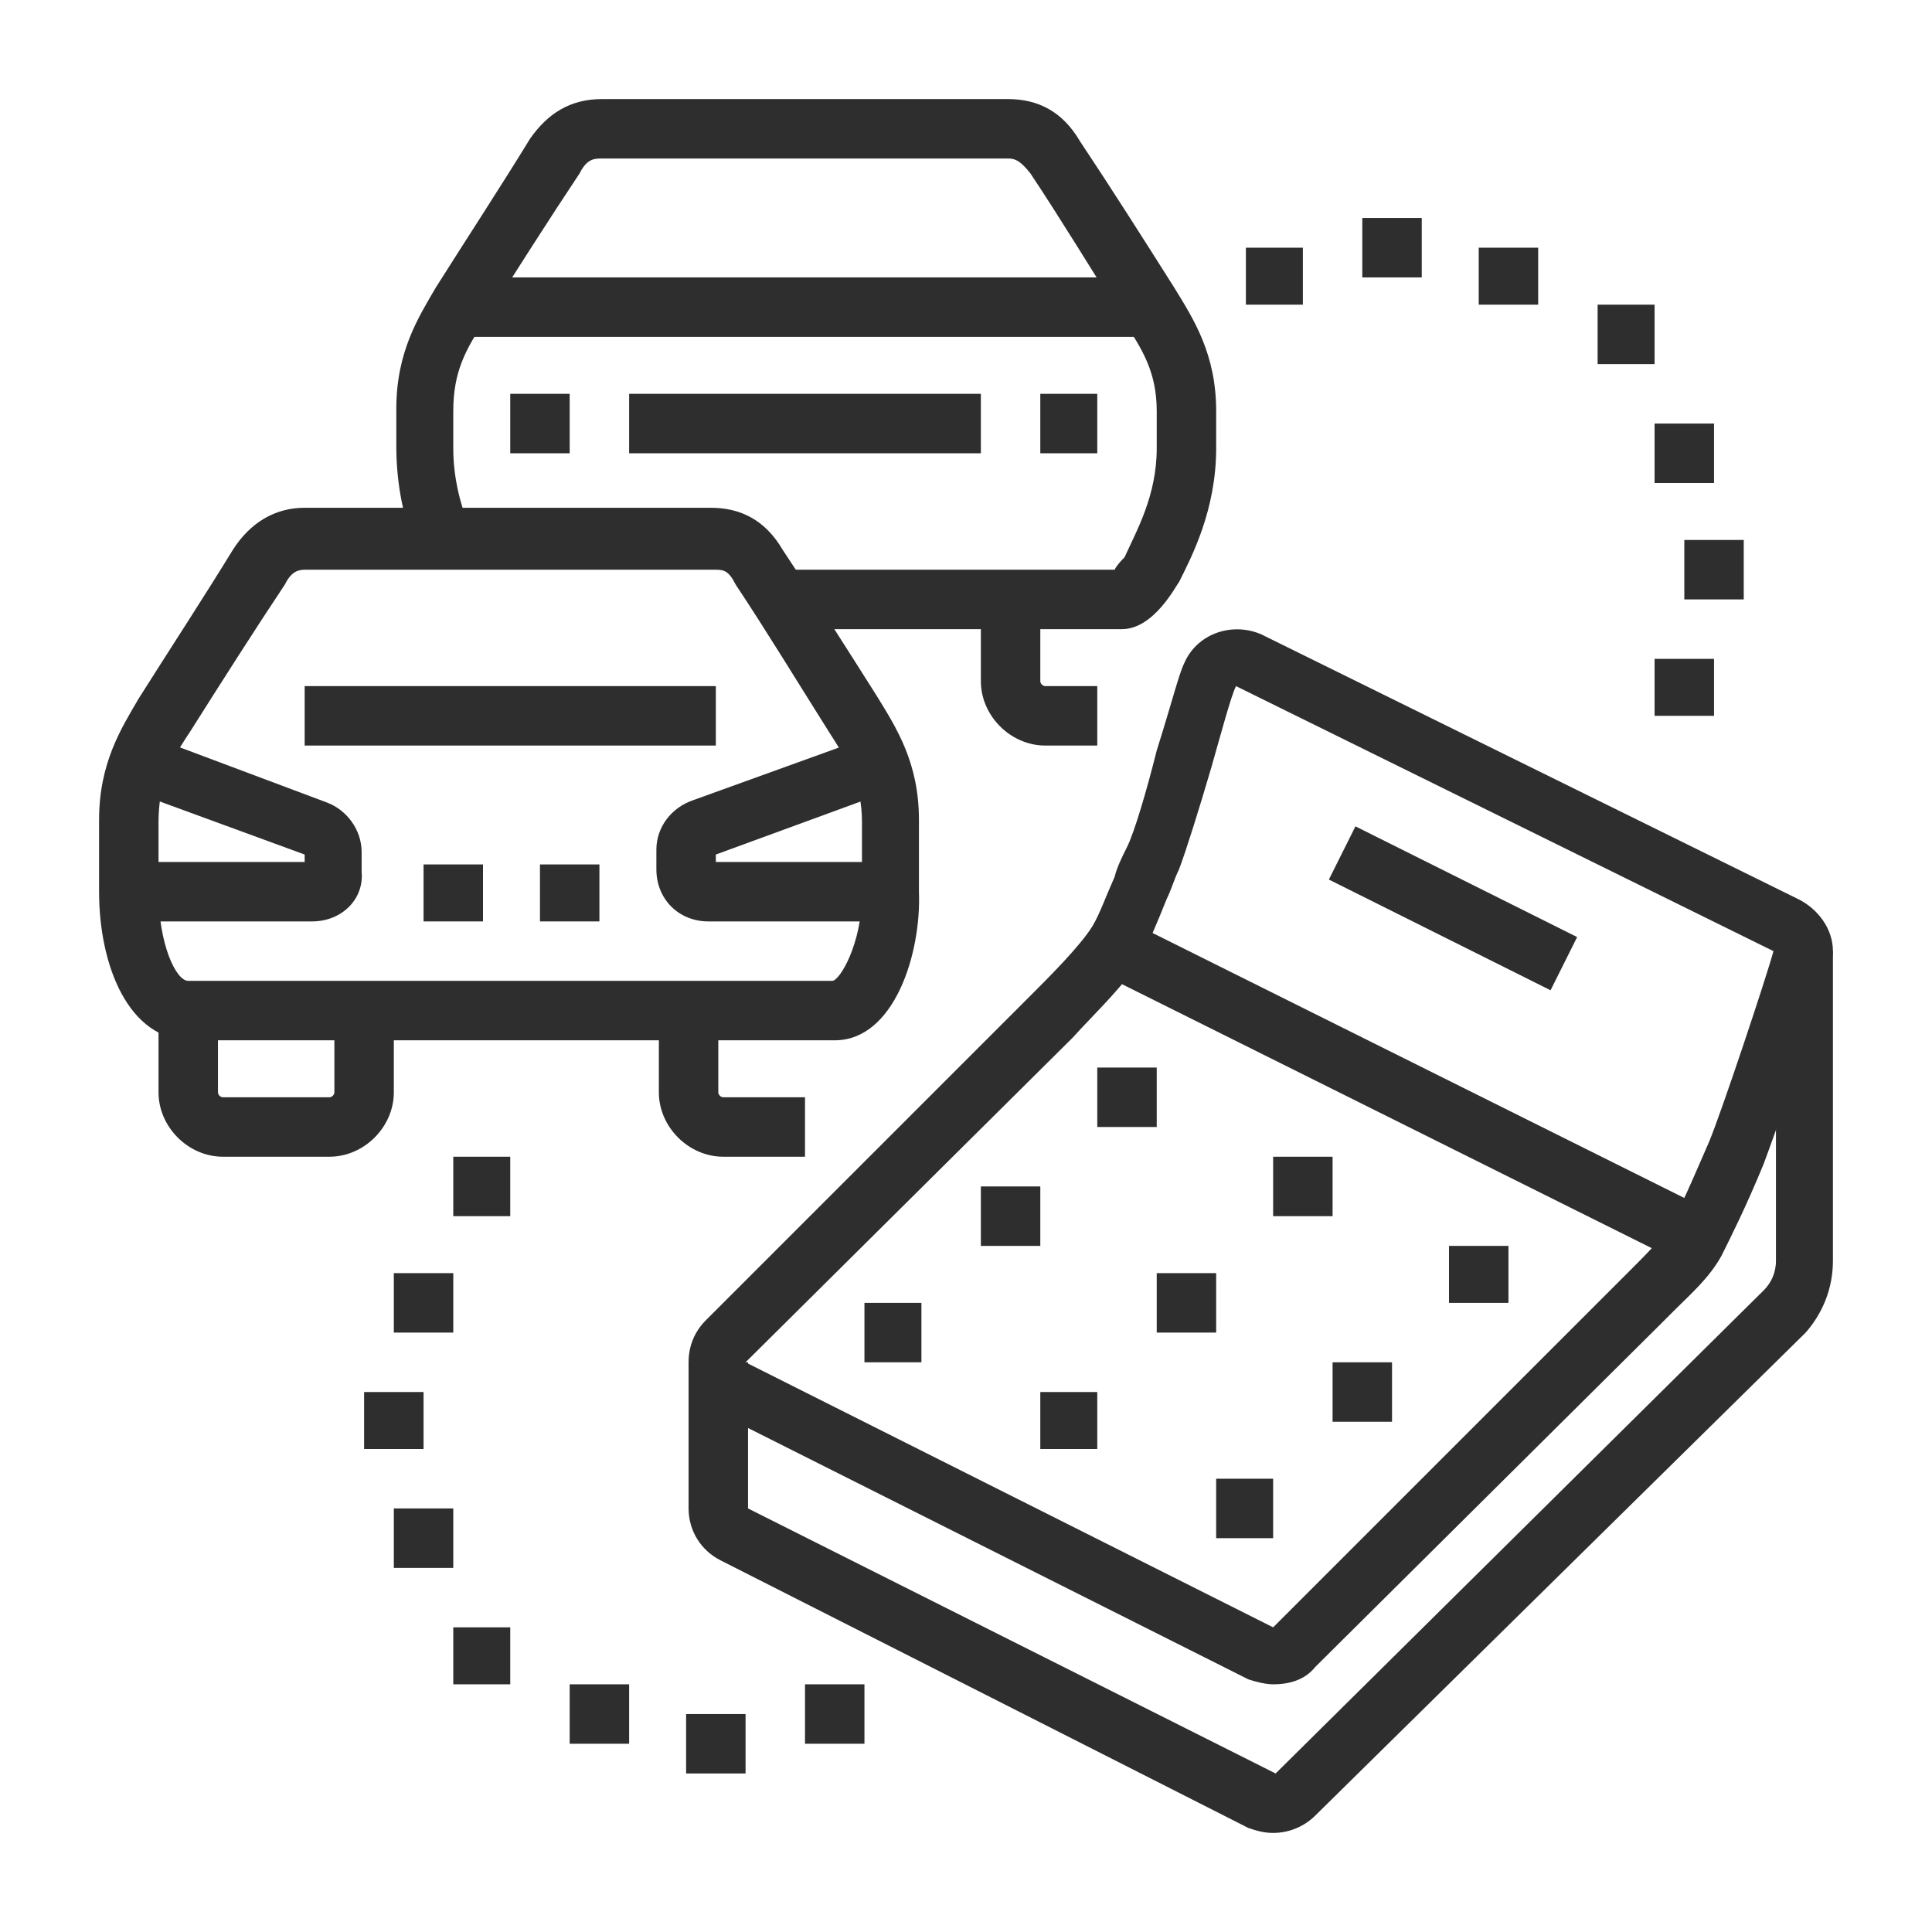 <?xml version="1.0" encoding="utf-8"?>
<!-- Generator: Adobe Illustrator 24.1.0, SVG Export Plug-In . SVG Version: 6.00 Build 0)  -->
<svg version="1.1" id="Layer_1" xmlns="http://www.w3.org/2000/svg" xmlns:xlink="http://www.w3.org/1999/xlink" x="0px" y="0px"
	 width="78px" height="78px" viewBox="0 0 78 78" style="enable-background:new 0 0 78 78;" xml:space="preserve">
<style type="text/css">
	.st0{display:none;}
	.st1{display:inline;fill:#2E2E2E;}
	.st2{fill:#2E2E2E;}
</style>
<g class="st0">
	<rect x="40.2" y="70.4" class="st1" width="2.4" height="2.4"/>
	<path class="st1" d="M37.8,72.8H15.3v-1.2c0-5.2,4.3-9.5,9.5-9.5H71v2.4H24.8c-3.5,0-6.4,2.6-7,5.9h20V72.8z"/>
	<path class="st1" d="M40.2,59.7c-3.9,0-7.2-1.6-9.8-3.1c-2.8-1.6-4.4-4-4.4-6.3c0-0.7,0.1-1,0.2-1.3l0-0.1l2.3,0.5l0,0.2
		c0,0.2-0.1,0.3-0.1,0.8c0,1.5,1.2,3.1,3.2,4.3c2.4,1.4,5.3,2.8,8.6,2.8c2,0,3.6-1.6,3.6-3.6c0-1.5-0.8-2.7-2.2-3.3
		c-2.1-0.9-8.3-3.6-8.3-3.6c-0.3-0.1-1.2-0.3-1.8-0.3v-2.4c0.7,0,1.9,0.1,2.7,0.5c0,0,6.2,2.7,8.3,3.6c2.3,1,3.6,3,3.6,5.5
		C46.1,57.1,43.5,59.7,40.2,59.7z"/>
	<path class="st1" d="M51.5,57.4c-0.8,0-2.5-0.5-3.1-0.7l-3.9-1.4l0.8-2.2l3.9,1.4c0.5,0.2,1.9,0.5,2.2,0.5c1.9,0,2.9-1.5,2.9-2.8
		c0-0.3-0.1-0.7-0.2-1c-0.3-0.9-0.8-1.4-1.6-1.7c-4.5-1.8-18.1-7.5-18.3-7.5l0.9-2.2c0.1,0.1,13.8,5.7,18.2,7.5
		c1.4,0.6,2.5,1.7,3,3.2c0.2,0.6,0.3,1.1,0.3,1.7C56.8,55.1,54.4,57.4,51.5,57.4z"/>
	<path class="st1" d="M72.2,72.8H44.9v-2.4h24.9v-9.9L55,53l1.1-2.1l14.7,7.5c0.8,0.4,1.3,1.2,1.3,2.2V72.8z"/>
	<rect x="59.2" y="51.4" transform="matrix(0.453 -0.891 0.891 0.453 -20.069 86.443)" class="st1" width="2.4" height="16.4"/>
	<path class="st1" d="M56.2,40.8c-1.2,0-2.5-0.5-3.2-0.7l0.9-2.2c0.9,0.3,1.7,0.6,2.3,0.6c0.4,0,0.9-0.1,1.3-0.5
		c0.4-0.4,0.5-1,0.5-1.5c0-1.9-1.4-5.3-4-7.9c-2.7-2.7-5.7-4.4-7.8-4.4c-0.2,0-0.4,0-0.7,0.4c-0.3,0.3-0.4,0.9-0.4,1.5
		c0,0.6,0.1,1.4,0.6,2.5l-2.2,1c-0.5-1.2-0.8-2.2-0.8-3.4c0-1.3,0.4-2.4,1.1-3.1c0.7-0.7,1.5-1.1,2.5-1.1c2.8,0,6.3,1.9,9.5,5.1
		c2.7,2.7,4.7,6.8,4.7,9.6c0,1.3-0.4,2.4-1.2,3.1C58.4,40.4,57.4,40.8,56.2,40.8C56.2,40.8,56.2,40.8,56.2,40.8z"/>
	<rect x="42.9" y="18.8" transform="matrix(0.691 -0.723 0.723 0.691 0.353 40.895)" class="st1" width="10.2" height="2.4"/>
	
		<rect x="56.5" y="32.9" transform="matrix(0.725 -0.689 0.689 0.725 -6.101 52.965)" class="st1" width="13.4" height="2.4"/>
	<path class="st1" d="M27.7,50.3c-2.4,0-4.1-1.8-4.1-4.1c0-2.9,4.2-9.2,5.8-11.4c3.4-4.7,7.1-5.5,9.8-6l0.3-0.1
		c0.9-0.2,1.7-0.3,2.6-0.4c2.9-0.4,6-0.8,9.4-3.5l1.4,1.9c-3.9,3-7.4,3.5-10.5,3.9c-0.9,0.1-1.7,0.2-2.5,0.4L39.7,31
		c-2.6,0.6-5.5,1.2-8.4,5.1c-2.5,3.5-5.3,8.4-5.3,10c0,1,0.7,1.8,1.8,1.8c1.1,0,1.6-0.7,2.3-2.3c0.2-0.3,0.3-0.6,0.5-0.9
		c0.3-0.6,0.6-1,0.8-1.4c0.6-1,0.9-1.5,1.6-2.6c0.7-1,2.2-1.3,4.3-1.7c2.6-0.5,5.8-1.1,7.5-3.3l1.9,1.4c-2.2,2.9-6.1,3.6-8.9,4.2
		c-1.1,0.2-2.5,0.5-2.8,0.8c-0.6,0.9-0.9,1.3-1.4,2.3c-0.2,0.4-0.5,0.8-0.8,1.4c-0.1,0.2-0.3,0.5-0.4,0.8
		C31.5,48.1,30.4,50.3,27.7,50.3z"/>
	<path class="st1" d="M52,48.1L50,46.9c0.4-0.6,0.7-2,1-3.4c0.9-4,2.2-9.5,6.5-12l1.2,2.1c-3.4,1.9-4.5,6.9-5.4,10.4
		C52.9,45.8,52.6,47.2,52,48.1z"/>
	<polygon class="st1" points="72.2,40.8 69.8,40.8 69.8,43.1 72.2,43.1 72.2,40.8 	"/>
	<polygon class="st1" points="69.8,46.7 67.4,46.7 67.4,49.1 69.8,49.1 69.8,46.7 	"/>
	<polygon class="st1" points="69.8,34.9 67.4,34.9 67.4,37.2 69.8,37.2 69.8,34.9 	"/>
	<polygon class="st1" points="63.9,49.1 61.5,49.1 61.5,51.4 63.9,51.4 63.9,49.1 	"/>
	<path class="st1" d="M20.4,48.2c-9-3.9-14.6-15.3-14.6-29.9v-1l1-0.2C12.4,16,18,12.2,21.4,7.3l1-1.4l1,1.4
		C27.3,13,32,16.1,38,17.1l1,0.2v1c0,4.7-0.7,9-2,12.9l-2.2-0.8c1.1-3.4,1.7-7.1,1.8-11.2C30.9,18.1,26.3,15,22.4,10
		c-3.6,4.5-8.8,7.9-14.2,9.2C8.4,32.4,13.4,42.6,21.4,46L20.4,48.2z"/>
	<polygon class="st1" points="21.2,35.3 13.9,28 15.5,26.3 21.2,32 30.6,22.7 32.2,24.3 	"/>
	<polygon class="st1" points="60.3,13.5 58,13.5 58,15.9 60.3,15.9 60.3,13.5 	"/>
	<polygon class="st1" points="52,5.2 49.7,5.2 49.7,7.6 52,7.6 52,5.2 	"/>
	<polygon class="st1" points="43.7,13.5 41.4,13.5 41.4,15.9 43.7,15.9 43.7,13.5 	"/>
	<polygon class="st1" points="46.1,7.6 43.7,7.6 43.7,10 46.1,10 46.1,7.6 	"/>
	<polygon class="st1" points="58,7.6 55.6,7.6 55.6,10 58,10 58,7.6 	"/>
	<polygon class="st1" points="9.4,51.4 7,51.4 7,53.8 9.4,53.8 9.4,51.4 	"/>
	<polygon class="st1" points="11.8,45.5 9.4,45.5 9.4,47.9 11.8,47.9 11.8,45.5 	"/>
	<polygon class="st1" points="11.8,57.4 9.4,57.4 9.4,59.7 11.8,59.7 11.8,57.4 	"/>
	<polygon class="st1" points="17.7,59.7 15.3,59.7 15.3,62.1 17.7,62.1 17.7,59.7 	"/>
</g>
<g>
	<rect x="25.4" y="15.9" class="st2" width="14.2" height="2.4"/>
	<polygon class="st2" points="23,15.9 20.6,15.9 20.6,18.3 23,18.3 23,15.9 	"/>
	<polygon class="st2" points="44.3,15.9 42,15.9 42,18.3 44.3,18.3 44.3,15.9 	"/>
	<path class="st2" d="M45.3,25.4H31.6V23H45c0.1-0.2,0.3-0.4,0.4-0.5c0.5-1.1,1.3-2.5,1.3-4.4v-1.5c0-1.6-0.6-2.5-1.3-3.6
		c-1.2-1.9-2.6-4.2-3.8-6c-0.4-0.5-0.6-0.6-0.9-0.6H24.3c-0.3,0-0.6,0-0.9,0.6c-1.2,1.8-2.6,4-3.8,5.9c-0.8,1.2-1.3,2.1-1.3,3.7v1.5
		c0,1,0.2,2.1,0.7,3.3l-2.2,0.8c-0.6-1.5-0.8-2.9-0.8-4.2v-1.5c0-2.3,0.9-3.7,1.6-4.9c1.2-1.9,2.7-4.2,3.8-6C22.1,4.6,23,4,24.3,4
		h16.4c1.2,0,2.2,0.5,2.9,1.7c1.2,1.8,2.6,4,3.8,5.9c0.8,1.3,1.7,2.7,1.7,5v1.5c0,2.5-1,4.4-1.5,5.4C47.5,23.6,46.6,25.4,45.3,25.4z
		 M44.9,23.1L44.9,23.1L44.9,23.1z"/>
	<path class="st2" d="M33.7,42h-26C5.2,42,4,39,4,36v-2.9c0-2.3,0.9-3.7,1.6-4.9c1.2-1.9,2.7-4.2,3.8-6c0.7-1.1,1.7-1.7,2.9-1.7
		h16.4c1.2,0,2.2,0.5,2.9,1.7c1.2,1.8,2.6,4,3.8,5.9c0.8,1.3,1.7,2.7,1.7,5v2.9C37.2,38.5,36.1,42,33.7,42z M12.4,23
		c-0.3,0-0.6,0-0.9,0.6c-1.2,1.8-2.6,4-3.8,5.9c-0.8,1.2-1.3,2.1-1.3,3.7V36c0,2.1,0.7,3.6,1.2,3.6h26c0.3,0,1.2-1.5,1.2-3.5v-2.9
		c0-1.6-0.6-2.5-1.3-3.6c-1.2-1.9-2.6-4.2-3.8-6C29.4,23,29.2,23,28.8,23H12.4z"/>
	<path class="st2" d="M32.5,46.7h-3.3c-1.4,0-2.6-1.2-2.6-2.6v-3.3h2.4v3.3c0,0.1,0.1,0.2,0.2,0.2h3.3V46.7z"/>
	<path class="st2" d="M44.3,30.1h-2.1c-1.4,0-2.6-1.2-2.6-2.6v-3.3H42v3.3c0,0.1,0.1,0.2,0.2,0.2h2.1V30.1z"/>
	<path class="st2" d="M13.3,46.7H9c-1.4,0-2.6-1.2-2.6-2.6v-3.3h2.4v3.3c0,0.1,0.1,0.2,0.2,0.2h4.3c0.1,0,0.2-0.1,0.2-0.2v-3.3h2.4
		v3.3C15.9,45.5,14.7,46.7,13.3,46.7z"/>
	<rect x="12.3" y="27.7" class="st2" width="16.6" height="2.4"/>
	<path class="st2" d="M12.6,37.2H5.2v-2.4h7.1v-0.3l-7.1-2.6l0.8-2.2l7.2,2.7c0.8,0.3,1.4,1.1,1.4,2v0.8
		C14.7,36.3,13.8,37.2,12.6,37.2z M12.5,34.6C12.5,34.6,12.5,34.6,12.5,34.6L12.5,34.6z"/>
	<path class="st2" d="M36,37.2h-7.4c-1.2,0-2.1-0.9-2.1-2.1v-0.8c0-0.9,0.6-1.7,1.5-2l7.2-2.6l0.8,2.2l-7.1,2.6v0.3H36V37.2z
		 M28.8,34.6L28.8,34.6C28.8,34.6,28.8,34.6,28.8,34.6z"/>
	<polygon class="st2" points="19.5,34.9 17.1,34.9 17.1,37.2 19.5,37.2 19.5,34.9 	"/>
	<polygon class="st2" points="24.2,34.9 21.8,34.9 21.8,37.2 24.2,37.2 24.2,34.9 	"/>
	<path class="st2" d="M51.4,74c-0.4,0-0.7-0.1-1-0.2L29.1,63c-0.8-0.4-1.3-1.2-1.3-2.1V55h2.4v5.9l21.3,10.7l19.7-19.5
		c0.3-0.3,0.5-0.7,0.5-1.2V38.4H74v12.5c0,1.1-0.4,2.1-1.1,2.9L53.1,73.3C52.7,73.7,52.1,74,51.4,74z"/>
	<polygon class="st2" points="37.2,52.6 34.9,52.6 34.9,55 37.2,55 37.2,52.6 	"/>
	<polygon class="st2" points="44.3,56.2 42,56.2 42,58.5 44.3,58.5 44.3,56.2 	"/>
	<polygon class="st2" points="51.4,59.7 49.1,59.7 49.1,62.1 51.4,62.1 51.4,59.7 	"/>
	<polygon class="st2" points="46.7,43.1 44.3,43.1 44.3,45.5 46.7,45.5 46.7,43.1 	"/>
	<polygon class="st2" points="53.8,46.7 51.4,46.7 51.4,49.1 53.8,49.1 53.8,46.7 	"/>
	<polygon class="st2" points="60.9,50.3 58.5,50.3 58.5,52.6 60.9,52.6 60.9,50.3 	"/>
	<polygon class="st2" points="42,47.9 39.6,47.9 39.6,50.3 42,50.3 42,47.9 	"/>
	<polygon class="st2" points="49.1,51.4 46.7,51.4 46.7,53.8 49.1,53.8 49.1,51.4 	"/>
	<polygon class="st2" points="56.2,55 53.8,55 53.8,57.4 56.2,57.4 56.2,55 	"/>
	<polygon class="st2" points="20.6,65.7 18.3,65.7 18.3,68 20.6,68 20.6,65.7 	"/>
	<polygon class="st2" points="25.4,68 23,68 23,70.4 25.4,70.4 25.4,68 	"/>
	<polygon class="st2" points="30.1,69.2 27.7,69.2 27.7,71.6 30.1,71.6 30.1,69.2 	"/>
	<polygon class="st2" points="34.9,68 32.5,68 32.5,70.4 34.9,70.4 34.9,68 	"/>
	<polygon class="st2" points="18.3,60.9 15.9,60.9 15.9,63.3 18.3,63.3 18.3,60.9 	"/>
	<polygon class="st2" points="17.1,56.2 14.7,56.2 14.7,58.5 17.1,58.5 17.1,56.2 	"/>
	<polygon class="st2" points="20.6,46.7 18.3,46.7 18.3,49.1 20.6,49.1 20.6,46.7 	"/>
	<polygon class="st2" points="18.3,51.4 15.9,51.4 15.9,53.8 18.3,53.8 18.3,51.4 	"/>
	<polygon class="st2" points="69.2,26.6 66.8,26.6 66.8,28.9 69.2,28.9 69.2,26.6 	"/>
	<polygon class="st2" points="70.4,21.8 68,21.8 68,24.2 70.4,24.2 70.4,21.8 	"/>
	<polygon class="st2" points="66.8,12.3 64.5,12.3 64.5,14.7 66.8,14.7 66.8,12.3 	"/>
	<polygon class="st2" points="62.1,10 59.7,10 59.7,12.3 62.1,12.3 62.1,10 	"/>
	<polygon class="st2" points="69.2,17.1 66.8,17.1 66.8,19.5 69.2,19.5 69.2,17.1 	"/>
	<polygon class="st2" points="52.6,10 50.3,10 50.3,12.3 52.6,12.3 52.6,10 	"/>
	<polygon class="st2" points="57.4,8.8 55,8.8 55,11.2 57.4,11.2 57.4,8.8 	"/>
	<rect x="18.5" y="11.2" class="st2" width="27.9" height="2.4"/>
	<rect x="57.4" y="31.7" transform="matrix(0.447 -0.895 0.895 0.447 -0.379 72.713)" class="st2" width="2.4" height="10"/>
	
		<rect x="55.5" y="30.9" transform="matrix(0.446 -0.895 0.895 0.446 -8.102 75.131)" class="st2" width="2.4" height="26.4"/>
	<path class="st2" d="M51.4,68c-0.3,0-0.7-0.1-1-0.2L29.1,57.1c-0.8-0.4-1.3-1.2-1.3-2.1c0-0.6,0.2-1.2,0.7-1.7l13.1-13.1
		c0.8-0.8,2-2,2.5-2.8c0.3-0.5,0.5-1.1,0.9-2c0.1-0.4,0.3-0.8,0.5-1.2c0.3-0.6,0.8-2.3,1.2-3.9c0.6-1.9,0.9-3.1,1.1-3.5l0,0
		c0.5-1.2,1.9-1.7,3.1-1.2l21.7,10.7c0.8,0.4,1.4,1.2,1.4,2.1c0,0.9-2.5,7.8-2.8,8.6c-0.7,1.7-1.3,2.9-1.7,3.7
		c-0.5,0.9-1.2,1.5-1.9,2.2c-0.2,0.2-0.4,0.4-0.6,0.6L53.1,67.3C52.7,67.8,52.1,68,51.4,68z M49.9,27.7c-0.2,0.4-0.6,1.9-1,3.3
		c-0.5,1.7-1,3.3-1.3,4.1c-0.2,0.4-0.3,0.8-0.5,1.2c-0.4,1-0.7,1.7-1,2.3c-0.6,1.1-1.9,2.3-2.8,3.3L30.1,55l21.3,10.7l13.9-13.9
		c0.2-0.2,0.4-0.4,0.6-0.6c0.6-0.6,1.1-1.1,1.5-1.7c0.4-0.6,0.9-1.8,1.6-3.4c0.5-1.2,2.3-6.6,2.6-7.7L49.9,27.7z"/>
</g>
<g class="st0">
	<path class="st1" d="M67.4,51.4h-1.8v-2.4h1.8c1,0,1.8-0.8,1.8-1.8V33.7c0-3.3-2.7-5.9-5.9-5.9H55c-3.1,0-4.9,1.3-6.7,4.9
		c-0.7,1.4-2.1,4.3-2.7,6c-0.1,0.2-0.1,0.4-0.1,0.4c0,0.1,0,0.3,0.4,0.6c1.6,1.3,5.9,4.9,7.2,5.7c0.2,0.1,0.5,0.2,0.7,0.2
		c0.7,0,1.2-0.4,1.2-1.1c0-0.3-0.1-0.7-0.9-1.3c-1.2-1-4.6-3.8-4.6-3.8l-0.7-0.6l2.8-6.6l10.1,4.2l-1.9,4.5L57.6,40l1-2.4l-5.7-2.4
		L51.7,38c1.1,0.9,3.1,2.5,3.9,3.2c0.9,0.7,1.7,1.7,1.7,3.2c0,2-1.5,3.5-3.6,3.5c-0.6,0-1.3-0.2-1.9-0.5c-1.8-1-7-5.4-7.6-5.9
		c-0.8-0.7-1.2-1.5-1.2-2.4c0-0.4,0.1-0.9,0.2-1.2c0.6-1.7,2-4.7,2.8-6.2c1.5-3.1,3.8-6.2,8.8-6.2h8.3c4.6,0,8.3,3.7,8.3,8.3v13.6
		C71.6,49.6,69.7,51.4,67.4,51.4z"/>
	<path class="st1" d="M68,71.6H51.4c-1.3,0-2.4-1.1-2.4-2.4c0-1.9,1.1-3.5,3-4.2c0.2-0.1,0.4-0.1,0.5-0.2V52.2l-7.4-3.7l2.3-5.5
		l2.2,0.9l-1.4,3.5l6.8,3.4v15.8l-0.8,0.3c0,0-0.8,0.2-1.2,0.4c-0.7,0.3-1.5,0.8-1.5,2H68c0-0.9-0.5-1.6-1.5-2
		c-0.3-0.1-1.2-0.4-1.2-0.4l-0.8-0.3l0-0.9v-32h2.4v31.1c0.2,0.1,0.4,0.1,0.6,0.2c1.9,0.8,3,2.3,3,4.2C70.4,70.5,69.3,71.6,68,71.6z
		"/>
	<rect x="16.3" y="36" class="st1" width="28.6" height="2.4"/>
	<path class="st1" d="M43.1,52.6H27.7c-2,0-3.6-1.6-3.6-3.6s1.6-3.6,3.6-3.6h15.4v2.4H27.7c-0.7,0-1.2,0.5-1.2,1.2s0.5,1.2,1.2,1.2
		h15.4V52.6z"/>
	
		<rect x="33.3" y="30.6" transform="matrix(0.707 -0.707 0.707 0.707 -11.765 35.266)" class="st1" width="6.9" height="2.4"/>
	
		<rect x="25.9" y="30.1" transform="matrix(0.707 -0.707 0.707 0.707 -13.28 30.474)" class="st1" width="8.5" height="2.4"/>
	<path class="st1" d="M16.7,63.3h-4c-2.2,0-3.9-1.8-3.9-3.9v-3.2h2.4v3.2c0,0.9,0.7,1.6,1.6,1.6h4c0.9,0,1.6-0.7,1.6-1.6v-3.2h2.4
		v3.2C20.6,61.5,18.9,63.3,16.7,63.3z"/>
	<rect x="6.4" y="60.9" class="st1" width="26.1" height="2.4"/>
	<rect x="34.9" y="60.9" class="st1" width="2.4" height="2.4"/>
	<path class="st1" d="M19.5,50.3H10v-2.4h9.5v-1.6c-1.4-0.6-4.3-1.9-9.3-1.9l0-2.4c5.5,0,8.8,1.5,10.3,2.1c0.9,0.4,1.4,1.2,1.4,2.2
		v1.6C21.8,49.2,20.8,50.3,19.5,50.3z"/>
	<path class="st1" d="M53.8,57.4h-45v-13c0-1.7,0.8-3.2,2.1-4.4c0.6-0.5,1.4-1.1,2.1-1.6c0.9-0.6,1.7-1.2,2.2-1.8l4.6-8.5
		c1.3-2.1,3-2.7,4.4-3c2.3-0.5,6.8-0.8,10.6-0.8c5.5,0,10.5,1.1,11.9,1.5L46.2,28c-1.3-0.3-6.1-1.4-11.4-1.4c-3.6,0-8,0.3-10.1,0.8
		c-1.4,0.3-2.2,0.8-2.8,1.8L17.1,38c-0.7,0.7-1.7,1.4-2.7,2.2c-0.7,0.5-1.4,1-1.9,1.5c-0.9,0.7-1.3,1.7-1.3,2.6V55h42.7V57.4z"/>
	<path class="st1" d="M12.3,41l-4.6-2.3c-0.8-0.4-1.3-1.2-1.3-2.1v-1.6c0-1.3,1.1-2.4,2.4-2.4h9.4v2.4H8.8v1.6l4.6,2.3L12.3,41z"/>
	<path class="st1" d="M59.7,23c-3.9,0-7.1-3.2-7.1-7.1v-2.4c0-3.9,3.2-7.1,7.1-7.1s7.1,3.2,7.1,7.1v2.4C66.8,19.8,63.7,23,59.7,23z
		 M59.7,8.8c-2.6,0-4.7,2.1-4.7,4.7v2.4c0,2.6,2.1,4.7,4.7,4.7c2.6,0,4.7-2.1,4.7-4.7v-2.4C64.5,10.9,62.3,8.8,59.7,8.8z"/>
	<rect x="39.6" y="60.9" class="st1" width="8.3" height="2.4"/>
	<rect x="58.5" y="46.7" class="st1" width="2.4" height="23.7"/>
</g>
</svg>
